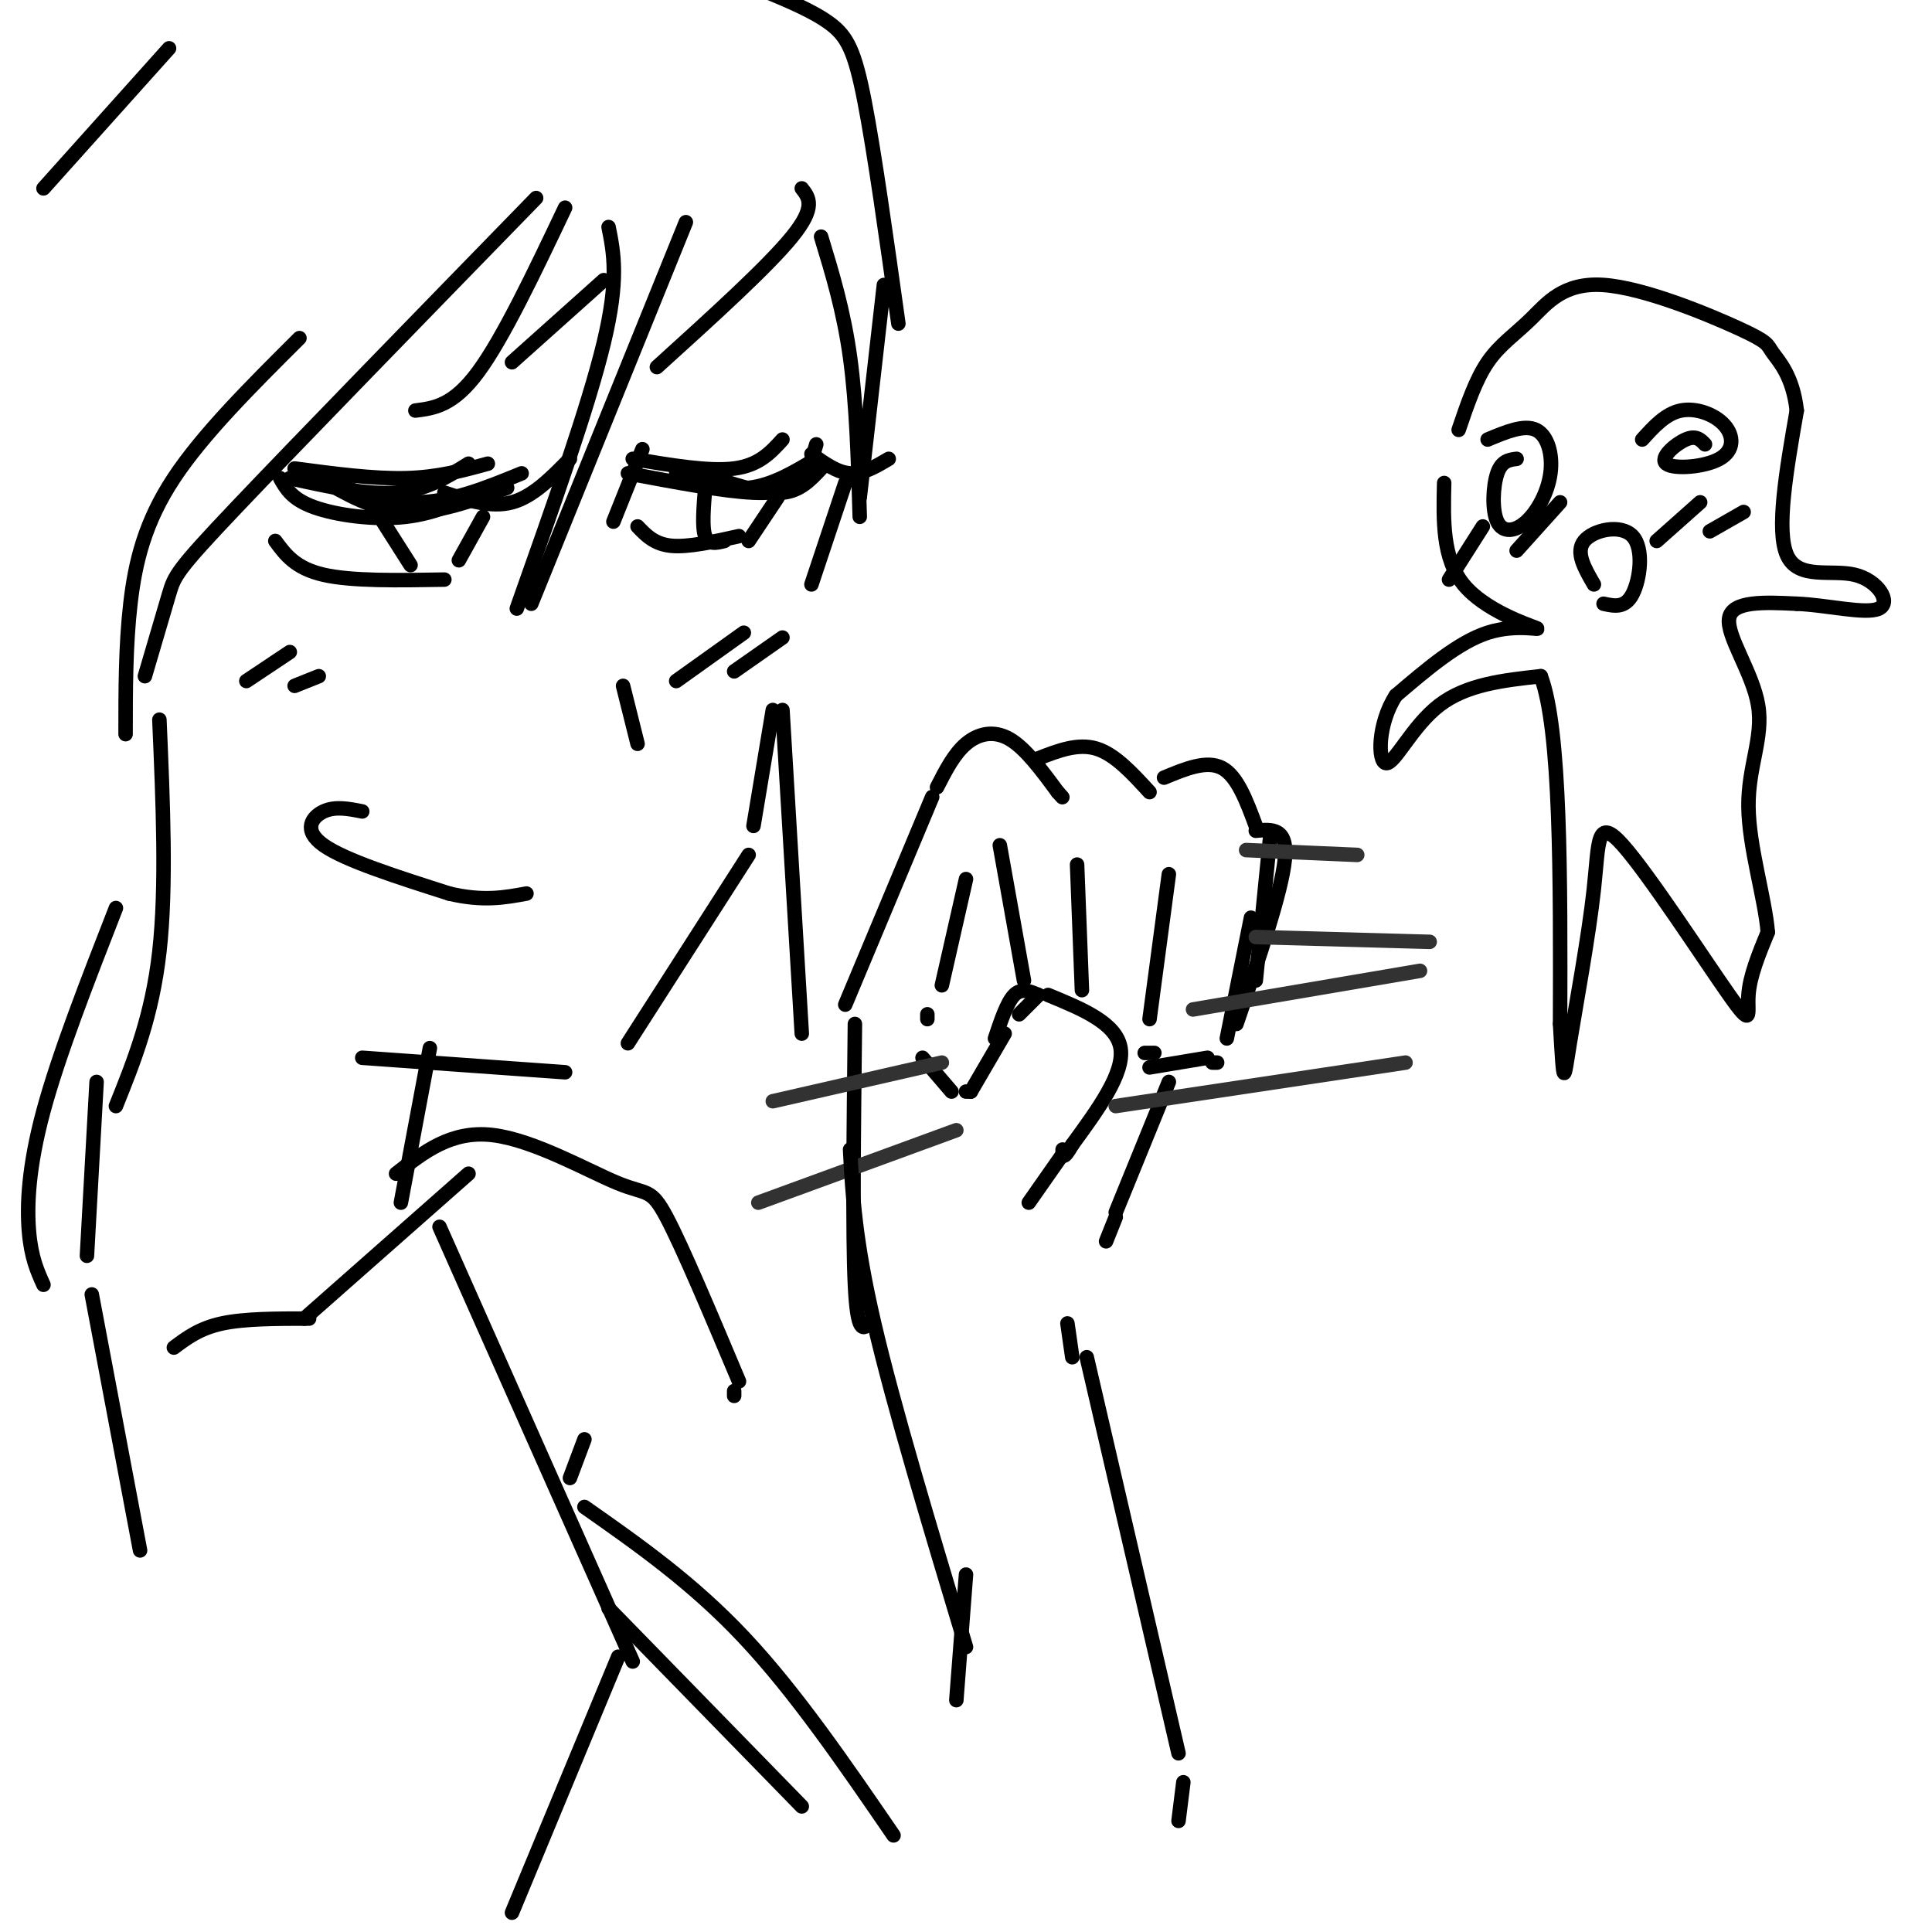 <svg viewBox='0 0 400 400' version='1.1' xmlns='http://www.w3.org/2000/svg' xmlns:xlink='http://www.w3.org/1999/xlink'><g fill='none' stroke='#000000' stroke-width='3' stroke-linecap='round' stroke-linejoin='round'><path d='M61,97c8.167,1.083 16.333,2.167 23,2c6.667,-0.167 11.833,-1.583 17,-3'/><path d='M60,99c7.917,1.750 15.833,3.500 22,3c6.167,-0.500 10.583,-3.250 15,-6'/><path d='M64,98c7.333,3.000 14.667,6.000 22,6c7.333,0.000 14.667,-3.000 22,-6'/><path d='M58,99c1.222,2.178 2.444,4.356 7,6c4.556,1.644 12.444,2.756 19,2c6.556,-0.756 11.778,-3.378 17,-6'/><path d='M66,99c5.750,3.333 11.500,6.667 18,7c6.500,0.333 13.750,-2.333 21,-5'/><path d='M92,102c4.833,1.583 9.667,3.167 14,2c4.333,-1.167 8.167,-5.083 12,-9'/><path d='M131,95c7.917,1.333 15.833,2.667 21,2c5.167,-0.667 7.583,-3.333 10,-6'/><path d='M130,98c9.933,1.867 19.867,3.733 26,4c6.133,0.267 8.467,-1.067 10,-3c1.533,-1.933 2.267,-4.467 3,-7'/><path d='M140,98c5.083,1.750 10.167,3.500 15,3c4.833,-0.500 9.417,-3.250 14,-6'/><path d='M148,99c5.167,1.667 10.333,3.333 14,3c3.667,-0.333 5.833,-2.667 8,-5'/><path d='M168,94c2.667,1.917 5.333,3.833 8,4c2.667,0.167 5.333,-1.417 8,-3'/><path d='M133,93c0.000,0.000 -6.000,15.000 -6,15'/><path d='M129,142c0.000,0.000 3.000,12.000 3,12'/><path d='M57,112c2.083,2.833 4.167,5.667 10,7c5.833,1.333 15.417,1.167 25,1'/><path d='M78,106c0.000,0.000 7.000,11.000 7,11'/><path d='M95,116c0.000,0.000 5.000,-9.000 5,-9'/><path d='M132,109c1.750,1.833 3.500,3.667 7,4c3.500,0.333 8.750,-0.833 14,-2'/><path d='M146,101c-0.333,4.083 -0.667,8.167 0,10c0.667,1.833 2.333,1.417 4,1'/><path d='M155,112c0.000,0.000 6.000,-9.000 6,-9'/><path d='M75,168c-2.800,-0.556 -5.600,-1.111 -8,0c-2.400,1.111 -4.400,3.889 0,7c4.400,3.111 15.200,6.556 26,10'/><path d='M93,185c7.000,1.667 11.500,0.833 16,0'/><path d='M51,141c0.000,0.000 9.000,-6.000 9,-6'/><path d='M61,142c0.000,0.000 5.000,-2.000 5,-2'/><path d='M140,141c0.000,0.000 14.000,-10.000 14,-10'/><path d='M152,139c0.000,0.000 10.000,-7.000 10,-7'/><path d='M126,47c1.083,5.417 2.167,10.833 -1,24c-3.167,13.167 -10.583,34.083 -18,55'/><path d='M142,46c0.000,0.000 -32.000,79.000 -32,79'/><path d='M136,76c11.500,-10.417 23.000,-20.833 28,-27c5.000,-6.167 3.500,-8.083 2,-10'/><path d='M170,49c2.333,7.667 4.667,15.333 6,25c1.333,9.667 1.667,21.333 2,33'/><path d='M183,59c0.000,0.000 -5.000,44.000 -5,44'/><path d='M175,100c0.000,0.000 -7.000,21.000 -7,21'/><path d='M160,147c0.000,0.000 -4.000,24.000 -4,24'/><path d='M155,177c0.000,0.000 -25.000,39.000 -25,39'/><path d='M75,219c0.000,0.000 42.000,3.000 42,3'/><path d='M125,58c0.000,0.000 -19.000,17.000 -19,17'/><path d='M117,43c-6.417,13.500 -12.833,27.000 -18,34c-5.167,7.000 -9.083,7.500 -13,8'/><path d='M111,41c-24.733,25.400 -49.467,50.800 -62,64c-12.533,13.200 -12.867,14.200 -14,18c-1.133,3.800 -3.067,10.400 -5,17'/><path d='M62,70c-10.000,9.956 -20.000,19.911 -26,29c-6.000,9.089 -8.000,17.311 -9,26c-1.000,8.689 -1.000,17.844 -1,27'/><path d='M33,149c0.750,17.333 1.500,34.667 0,48c-1.500,13.333 -5.250,22.667 -9,32'/><path d='M24,188c-5.933,15.200 -11.867,30.400 -15,42c-3.133,11.600 -3.467,19.600 -3,25c0.467,5.400 1.733,8.200 3,11'/><path d='M20,224c0.000,0.000 -2.000,36.000 -2,36'/><path d='M162,147c0.000,0.000 4.000,67.000 4,67'/><path d='M192,210c0.000,0.000 0.000,1.000 0,1'/><path d='M195,204c0.000,0.000 5.000,-22.000 5,-22'/><path d='M194,163c1.756,-3.444 3.511,-6.889 6,-9c2.489,-2.111 5.711,-2.889 9,-1c3.289,1.889 6.644,6.444 10,11'/><path d='M219,164c1.667,1.833 0.833,0.917 0,0'/><path d='M215,157c4.083,-1.583 8.167,-3.167 12,-2c3.833,1.167 7.417,5.083 11,9'/><path d='M241,161c4.417,-1.833 8.833,-3.667 12,-2c3.167,1.667 5.083,6.833 7,12'/><path d='M263,173c0.000,0.000 -3.000,30.000 -3,30'/><path d='M207,175c0.000,0.000 5.000,28.000 5,28'/><path d='M223,179c0.000,0.000 1.000,26.000 1,26'/><path d='M242,181c0.000,0.000 -4.000,30.000 -4,30'/><path d='M259,190c0.000,0.000 -5.000,25.000 -5,25'/><path d='M260,172c3.333,-0.333 6.667,-0.667 6,6c-0.667,6.667 -5.333,20.333 -10,34'/><path d='M193,165c0.000,0.000 -18.000,43.000 -18,43'/><path d='M191,219c0.000,0.000 6.000,7.000 6,7'/><path d='M200,226c0.000,0.000 1.000,0.000 1,0'/><path d='M201,226c0.000,0.000 7.000,-12.000 7,-12'/><path d='M211,210c0.000,0.000 4.000,-4.000 4,-4'/><path d='M217,206c7.083,2.917 14.167,5.833 15,11c0.833,5.167 -4.583,12.583 -10,20'/><path d='M222,237c-2.000,3.500 -2.000,2.250 -2,1'/><path d='M220,239c0.000,0.000 -7.000,10.000 -7,10'/><path d='M252,220c0.000,0.000 -1.000,0.000 -1,0'/><path d='M250,219c0.000,0.000 -12.000,2.000 -12,2'/><path d='M239,218c0.000,0.000 -2.000,0.000 -2,0'/><path d='M242,224c0.000,0.000 -11.000,27.000 -11,27'/><path d='M177,212c-0.250,21.833 -0.500,43.667 0,54c0.500,10.333 1.750,9.167 3,8'/><path d='M215,206c-1.750,-0.750 -3.500,-1.500 -5,0c-1.500,1.500 -2.750,5.250 -4,9'/><path d='M231,252c0.000,0.000 -2.000,5.000 -2,5'/></g>
<g fill='none' stroke='#323232' stroke-width='3' stroke-linecap='round' stroke-linejoin='round'><path d='M260,194c0.000,0.000 36.000,1.000 36,1'/><path d='M160,228c0.000,0.000 35.000,-8.000 35,-8'/><path d='M157,249c0.000,0.000 41.000,-15.000 41,-15'/><path d='M231,229c0.000,0.000 60.000,-9.000 60,-9'/><path d='M247,209c0.000,0.000 47.000,-8.000 47,-8'/><path d='M258,176c0.000,0.000 23.000,1.000 23,1'/></g>
<g fill='none' stroke='#000000' stroke-width='3' stroke-linecap='round' stroke-linejoin='round'><path d='M89,217c0.000,0.000 -6.000,32.000 -6,32'/><path d='M82,243c5.720,-4.506 11.440,-9.012 20,-8c8.560,1.012 19.958,7.542 26,10c6.042,2.458 6.726,0.845 10,7c3.274,6.155 9.137,20.077 15,34'/><path d='M121,298c0.000,0.000 -3.000,8.000 -3,8'/><path d='M121,312c11.167,7.833 22.333,15.667 33,27c10.667,11.333 20.833,26.167 31,41'/><path d='M91,254c0.000,0.000 40.000,90.000 40,90'/><path d='M126,333c0.000,0.000 40.000,41.000 40,41'/><path d='M128,343c0.000,0.000 -22.000,53.000 -22,53'/><path d='M19,268c0.000,0.000 10.000,53.000 10,53'/><path d='M97,243c0.000,0.000 -34.000,30.000 -34,30'/><path d='M64,273c-6.667,0.000 -13.333,0.000 -18,1c-4.667,1.000 -7.333,3.000 -10,5'/><path d='M152,288c0.000,0.000 0.000,1.000 0,1'/><path d='M176,238c0.500,9.417 1.000,18.833 5,36c4.000,17.167 11.500,42.083 19,67'/><path d='M221,274c0.000,0.000 1.000,7.000 1,7'/><path d='M225,281c0.000,0.000 19.000,82.000 19,82'/><path d='M245,369c0.000,0.000 -1.000,8.000 -1,8'/><path d='M200,326c0.000,0.000 -2.000,26.000 -2,26'/><path d='M186,67c-2.489,-17.800 -4.978,-35.600 -7,-46c-2.022,-10.400 -3.578,-13.400 -7,-16c-3.422,-2.600 -8.711,-4.800 -14,-7'/><path d='M35,10c0.000,0.000 -26.000,29.000 -26,29'/><path d='M314,95c-1.551,0.197 -3.103,0.393 -4,3c-0.897,2.607 -1.141,7.624 0,10c1.141,2.376 3.667,2.111 6,0c2.333,-2.111 4.474,-6.068 5,-10c0.526,-3.932 -0.564,-7.838 -3,-9c-2.436,-1.162 -6.218,0.419 -10,2'/><path d='M353,92c-0.928,-0.971 -1.856,-1.943 -4,-1c-2.144,0.943 -5.506,3.800 -4,5c1.506,1.200 7.878,0.744 11,-1c3.122,-1.744 2.994,-4.777 1,-7c-1.994,-2.223 -5.856,-3.635 -9,-3c-3.144,0.635 -5.572,3.318 -8,6'/><path d='M330,121c-1.940,-3.345 -3.881,-6.690 -2,-9c1.881,-2.310 7.583,-3.583 10,-1c2.417,2.583 1.548,9.024 0,12c-1.548,2.976 -3.774,2.488 -6,2'/><path d='M307,109c0.000,0.000 -7.000,11.000 -7,11'/><path d='M323,104c0.000,0.000 -9.000,10.000 -9,10'/><path d='M352,104c0.000,0.000 -9.000,8.000 -9,8'/><path d='M361,106c0.000,0.000 -7.000,4.000 -7,4'/><path d='M299,100c-0.190,7.810 -0.381,15.619 4,21c4.381,5.381 13.333,8.333 15,9c1.667,0.667 -3.952,-0.952 -10,1c-6.048,1.952 -12.524,7.476 -19,13'/><path d='M289,144c-3.798,5.821 -3.792,13.875 -2,14c1.792,0.125 5.369,-7.679 11,-12c5.631,-4.321 13.315,-5.161 21,-6'/><path d='M319,140c4.167,11.000 4.083,41.500 4,72'/><path d='M323,212c0.774,13.708 0.708,11.979 2,4c1.292,-7.979 3.940,-22.207 5,-32c1.060,-9.793 0.532,-15.151 6,-9c5.468,6.151 16.934,23.810 22,31c5.066,7.190 3.733,3.911 4,0c0.267,-3.911 2.133,-8.456 4,-13'/><path d='M366,193c-0.549,-6.904 -3.920,-17.665 -4,-26c-0.080,-8.335 3.132,-14.244 2,-21c-1.132,-6.756 -6.609,-14.359 -6,-18c0.609,-3.641 7.305,-3.321 14,-3'/><path d='M372,125c6.089,0.219 14.313,2.265 17,1c2.687,-1.265 -0.161,-5.841 -5,-7c-4.839,-1.159 -11.668,1.097 -14,-4c-2.332,-5.097 -0.166,-17.549 2,-30'/><path d='M372,85c-0.797,-7.225 -3.790,-10.288 -5,-12c-1.210,-1.712 -0.636,-2.072 -7,-5c-6.364,-2.928 -19.664,-8.424 -28,-9c-8.336,-0.576 -11.706,3.768 -15,7c-3.294,3.232 -6.513,5.352 -9,9c-2.487,3.648 -4.244,8.824 -6,14'/></g>
</svg>